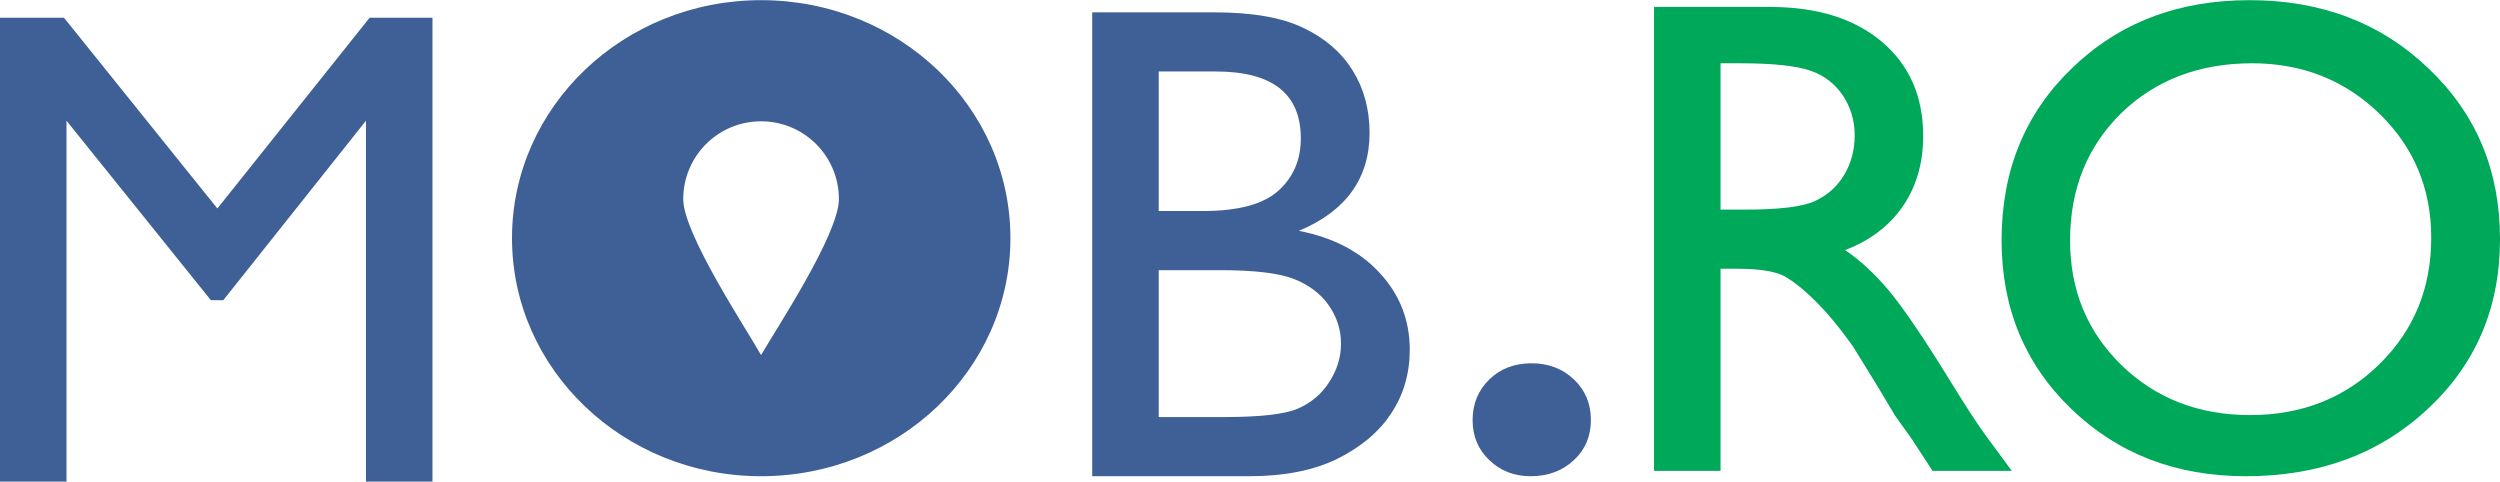 <?xml version="1.0" encoding="UTF-8"?>
<!DOCTYPE svg PUBLIC "-//W3C//DTD SVG 1.1//EN" "http://www.w3.org/Graphics/SVG/1.1/DTD/svg11.dtd">
<!-- Creator: CorelDRAW 2021 (64 Bit) -->
<svg xmlns="http://www.w3.org/2000/svg" xml:space="preserve" width="1645px" height="317px" version="1.1" style="shape-rendering:geometricPrecision; text-rendering:geometricPrecision; image-rendering:optimizeQuality; fill-rule:evenodd; clip-rule:evenodd"
viewBox="0 0 88.33 17.01"
 xmlns:xlink="http://www.w3.org/1999/xlink"
 xmlns:xodm="http://www.corel.com/coreldraw/odm/2003">
 <defs>
  <style type="text/css">
   <![CDATA[
    .fil2 {fill:#3F6096}
    .fil0 {fill:#3F6096;fill-rule:nonzero}
    .fil1 {fill:#00A859;fill-rule:nonzero}
   ]]>
  </style>
 </defs>
 <g id="Camada_x0020_1">
  <path class="fil0" d="M44.14 16.82l-5.55 0 0 -16.39 4.29 0c1.36,0 2.41,0.18 3.17,0.55 0.76,0.36 1.34,0.86 1.74,1.5 0.4,0.64 0.6,1.38 0.6,2.21 0,1.61 -0.84,2.77 -2.5,3.46 1.19,0.23 2.15,0.72 2.85,1.48 0.71,0.76 1.07,1.67 1.07,2.72 0,0.84 -0.22,1.59 -0.65,2.24 -0.43,0.66 -1.06,1.19 -1.9,1.61 -0.83,0.41 -1.87,0.62 -3.12,0.62zm-1.18 -14.3l-2.02 0 0 4.93 1.56 0c1.25,0 2.14,-0.24 2.67,-0.72 0.53,-0.48 0.79,-1.09 0.79,-1.85 0,-1.57 -1,-2.36 -3,-2.36zm0.17 7.02l-2.19 0 0 5.19 2.31 0c1.28,0 2.15,-0.1 2.61,-0.3 0.46,-0.2 0.83,-0.51 1.1,-0.93 0.28,-0.43 0.42,-0.88 0.42,-1.36 0,-0.5 -0.15,-0.96 -0.44,-1.37 -0.29,-0.41 -0.71,-0.72 -1.25,-0.93 -0.54,-0.2 -1.39,-0.3 -2.56,-0.3z"/>
  <polygon class="fil0" points="13.06,0.62 15.28,0.62 15.28,17.01 12.93,17.01 12.93,4.26 7.89,10.6 7.45,10.6 2.35,4.26 2.35,17.01 0,17.01 0,0.62 2.26,0.62 7.68,7.36 "/>
  <path class="fil1" d="M58.44 16.63l0 -16.39 4.1 0c1.66,0 2.98,0.41 3.95,1.23 0.97,0.82 1.46,1.93 1.46,3.33 0,0.95 -0.24,1.78 -0.71,2.47 -0.48,0.7 -1.16,1.22 -2.05,1.56 0.52,0.35 1.03,0.82 1.53,1.41 0.5,0.6 1.21,1.63 2.12,3.11 0.57,0.93 1.02,1.63 1.37,2.1l0.87 1.18 -2.8 0 -0.71 -1.09c-0.03,-0.04 -0.07,-0.1 -0.14,-0.2l-0.46 -0.64 -0.72 -1.2 -0.79 -1.28c-0.48,-0.67 -0.93,-1.21 -1.33,-1.6 -0.4,-0.4 -0.77,-0.69 -1.09,-0.87 -0.33,-0.17 -0.87,-0.26 -1.64,-0.26l-0.61 0 0 7.14 -2.35 0zm3.06 -14.4l-0.71 0 0 5.17 0.89 0c1.19,0 2,-0.1 2.44,-0.3 0.45,-0.21 0.79,-0.51 1.04,-0.93 0.24,-0.4 0.37,-0.87 0.37,-1.39 0,-0.52 -0.14,-0.99 -0.41,-1.4 -0.28,-0.42 -0.66,-0.72 -1.16,-0.89 -0.49,-0.17 -1.32,-0.26 -2.46,-0.26z"/>
  <path class="fil0" d="M54.11 12.83c0.6,0 1.1,0.19 1.5,0.57 0.4,0.38 0.6,0.86 0.6,1.43 0,0.57 -0.2,1.05 -0.6,1.42 -0.41,0.38 -0.91,0.57 -1.53,0.57 -0.58,0 -1.07,-0.19 -1.46,-0.57 -0.39,-0.37 -0.59,-0.84 -0.59,-1.41 0,-0.58 0.2,-1.06 0.59,-1.44 0.39,-0.38 0.89,-0.57 1.49,-0.57z"/>
  <path class="fil1" d="M79.48 0c2.53,0 4.64,0.8 6.32,2.41 1.69,1.6 2.53,3.61 2.53,6.03 0,2.42 -0.85,4.42 -2.55,6 -1.7,1.59 -3.84,2.38 -6.43,2.38 -2.47,0 -4.52,-0.79 -6.17,-2.38 -1.64,-1.58 -2.46,-3.57 -2.46,-5.95 0,-2.46 0.82,-4.48 2.48,-6.08 1.66,-1.61 3.75,-2.41 6.28,-2.41zm0.09 2.23c-1.87,0 -3.41,0.59 -4.62,1.76 -1.2,1.18 -1.81,2.67 -1.81,4.5 0,1.77 0.61,3.23 1.82,4.41 1.21,1.17 2.72,1.76 4.54,1.76 1.82,0 3.35,-0.6 4.57,-1.8 1.22,-1.2 1.83,-2.68 1.83,-4.47 0,-1.73 -0.61,-3.19 -1.83,-4.38 -1.22,-1.18 -2.72,-1.78 -4.5,-1.78z"/>
  <path class="fil2" d="M26.89 0c4.87,0 8.81,3.76 8.81,8.41 0,4.64 -3.94,8.41 -8.81,8.41 -4.86,0 -8.8,-3.77 -8.8,-8.41 0,-4.65 3.94,-8.41 8.8,-8.41zm0 4.28c1.52,0 2.75,1.23 2.75,2.75 0,1.24 -2.22,4.59 -2.75,5.51 -0.51,-0.91 -2.75,-4.28 -2.75,-5.51 0,-1.52 1.23,-2.75 2.75,-2.75z"/>
 </g>
</svg>
